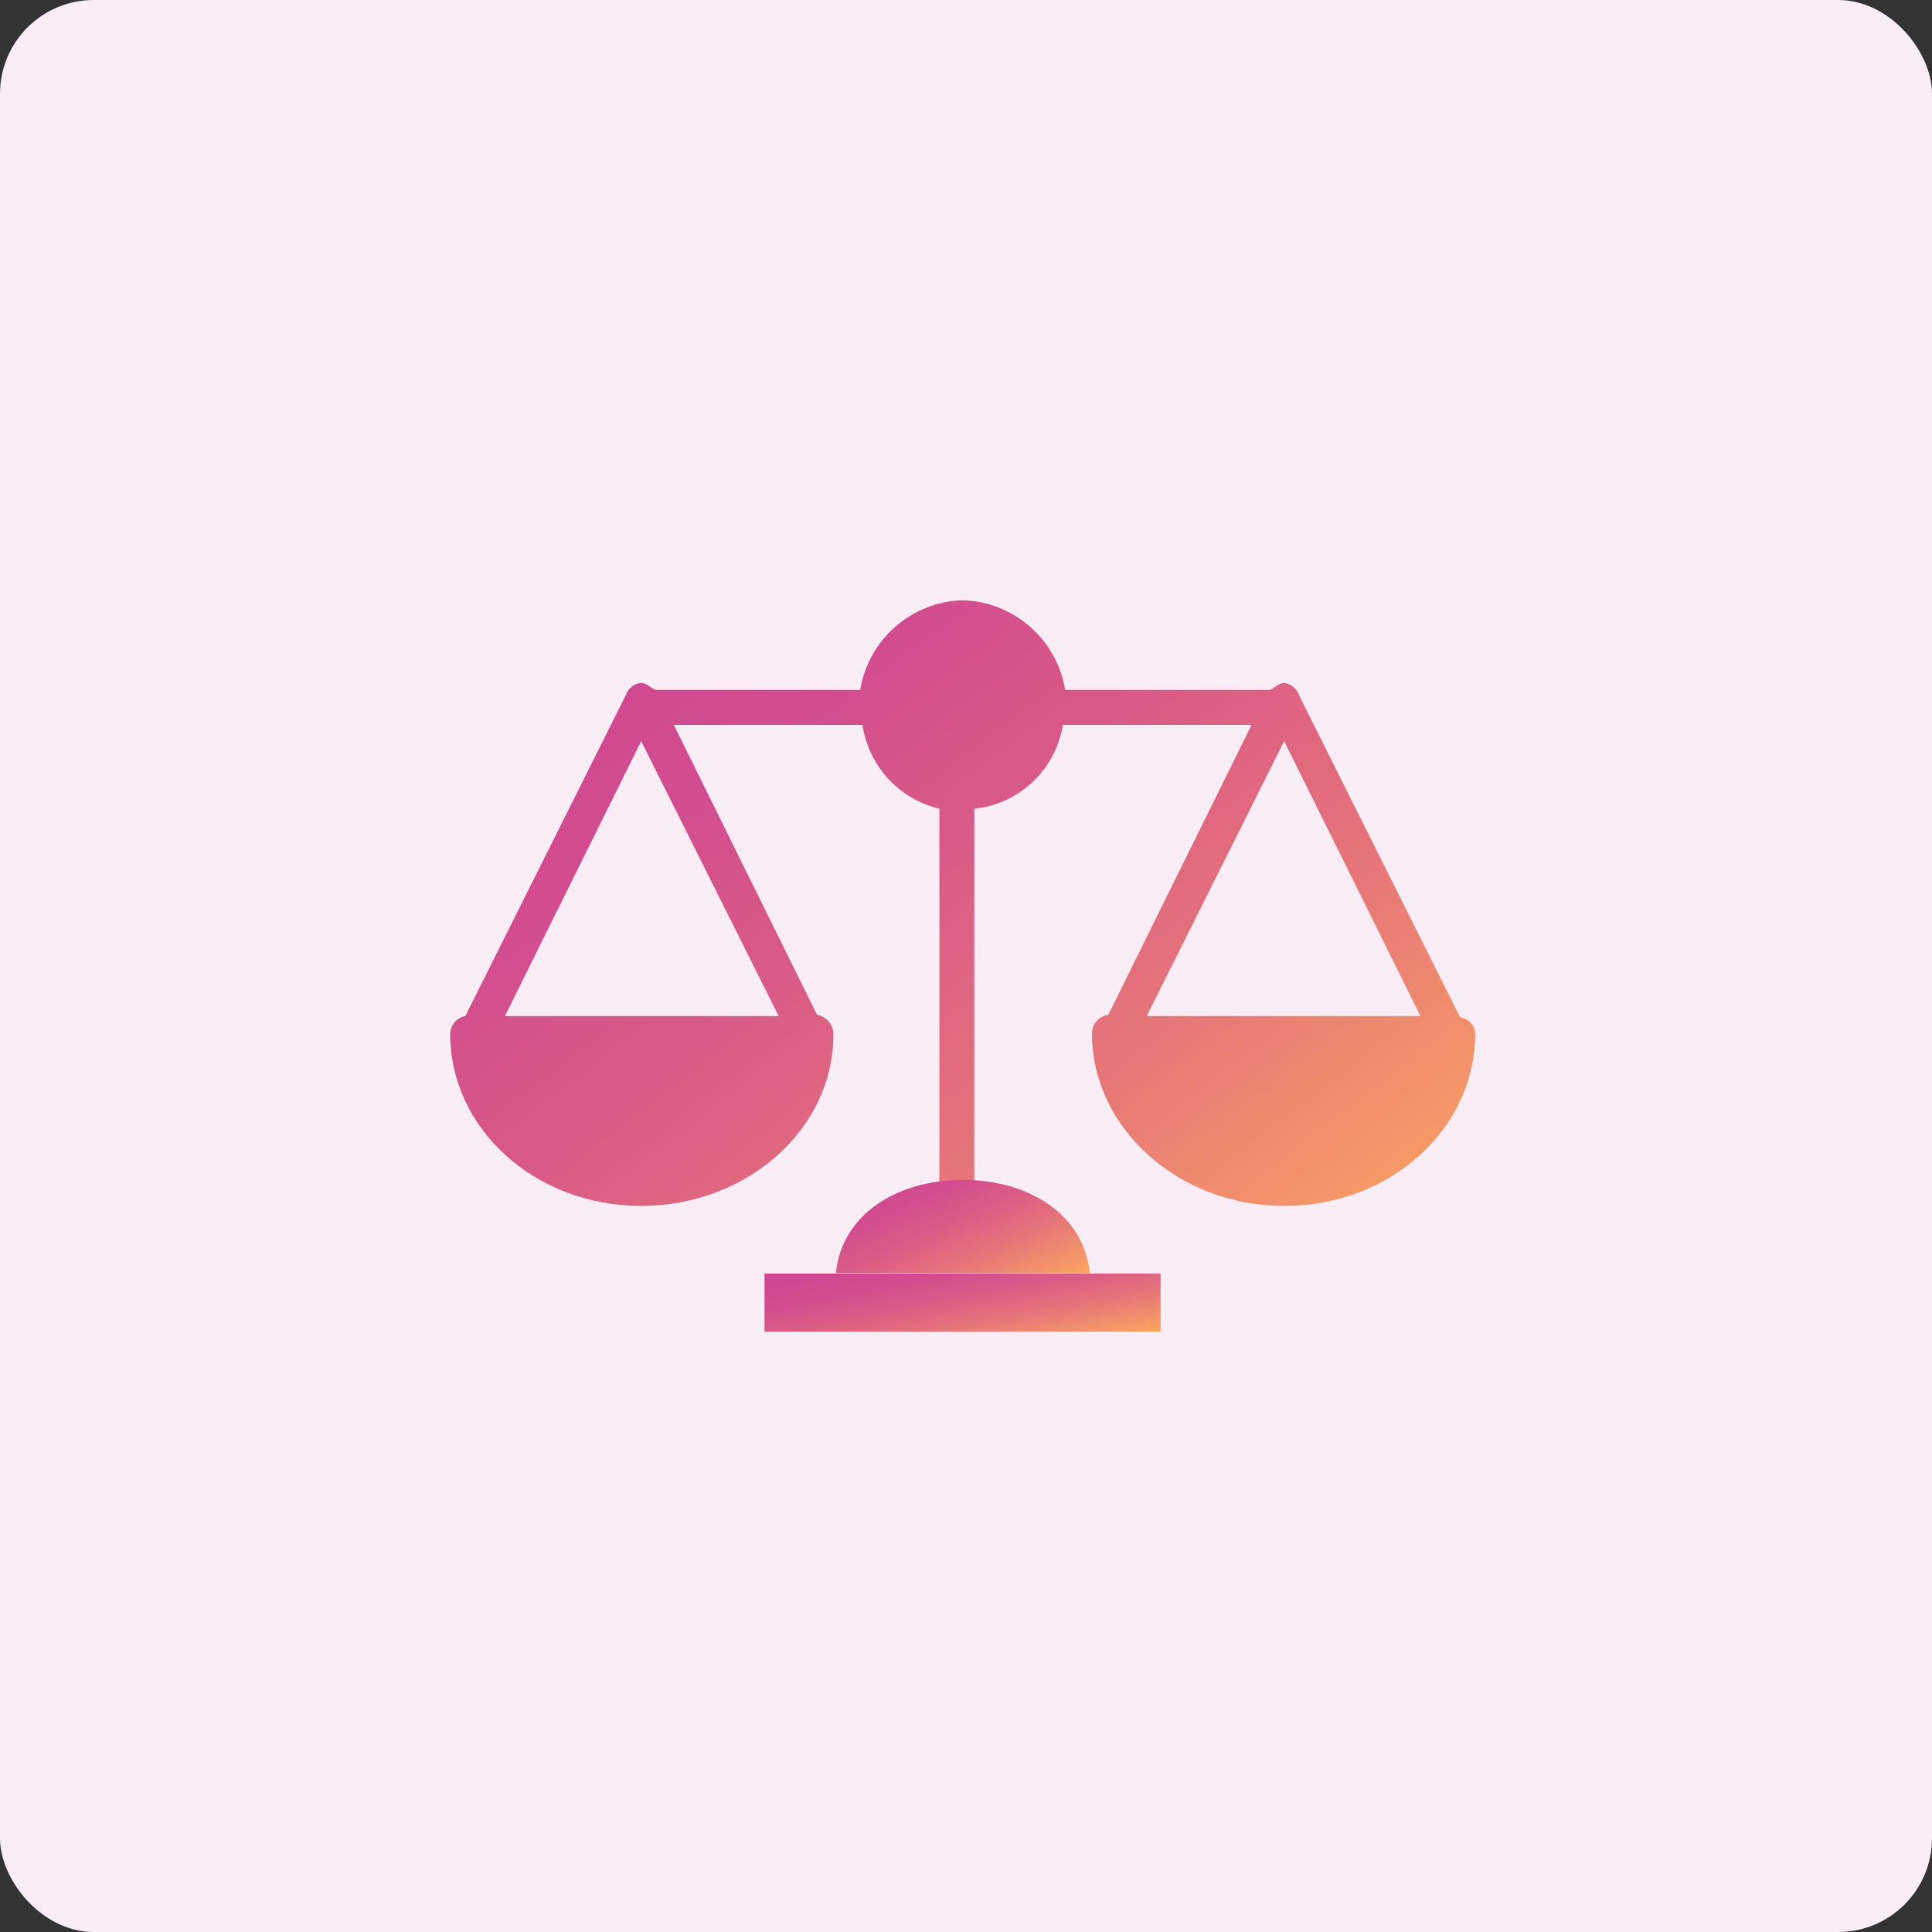 <?xml version="1.0" encoding="UTF-8"?>
<svg xmlns="http://www.w3.org/2000/svg" width="103" height="103" viewBox="0 0 103 103" fill="none">
  <rect x="0" y="0" width="103" height="103" fill="#333333" stroke="none"/>
  <rect width="103" height="103" rx="5" fill="#FBEDF5"></rect>
  <path d="M77.839 54.231L69.269 37.092C69.154 36.728 68.84 36.463 68.462 36.409C68.152 36.409 67.841 36.782 67.655 36.782H56.788C56.343 34.086 54.053 32.083 51.323 32C48.593 32.082 46.303 34.086 45.858 36.782H34.991C34.805 36.782 34.495 36.409 34.184 36.409C33.816 36.438 33.499 36.681 33.377 37.03L24.807 54.169C24.355 54.255 24.021 54.641 24 55.101C24 60.193 28.533 64.291 34.184 64.291C39.835 64.291 44.43 60.193 44.43 55.163C44.438 54.645 44.07 54.198 43.561 54.107L35.923 38.645H45.983C46.304 40.834 47.928 42.605 50.081 43.115V65.347H51.944V43.116C54.348 42.865 56.283 41.031 56.664 38.645H66.724L59.085 54.107C58.586 54.17 58.212 54.597 58.216 55.101C58.216 60.13 62.811 64.291 68.462 64.291C74.113 64.291 78.646 60.193 78.646 55.101C78.62 54.655 78.282 54.29 77.839 54.231ZM41.512 54.169H26.919L34.184 39.514L41.512 54.169ZM61.135 54.169L68.462 39.514L75.728 54.169H61.135Z" fill="url(#paint0_linear_1205_11)"></path>
  <path d="M61.873 67.895H40.759V71H61.873V67.895Z" fill="url(#paint1_linear_1205_11)"></path>
  <path d="M51.332 62.903C47.792 62.903 44.873 64.766 44.563 67.871H58.1C57.79 64.766 54.871 62.903 51.332 62.903Z" fill="url(#paint2_linear_1205_11)"></path>
  <defs>
    <linearGradient id="paint0_linear_1205_11" x1="83.414" y1="62.429" x2="49.811" y2="18.742" gradientUnits="userSpaceOnUse">
      <stop stop-color="#FFA95D"></stop>
      <stop offset="0.122" stop-color="#F59568"></stop>
      <stop offset="0.37" stop-color="#E5737A"></stop>
      <stop offset="0.606" stop-color="#D95B87"></stop>
      <stop offset="0.822" stop-color="#D24C8F"></stop>
      <stop offset="1" stop-color="#CF4792"></stop>
    </linearGradient>
    <linearGradient id="paint1_linear_1205_11" x1="63.715" y1="70.729" x2="62.555" y2="64.469" gradientUnits="userSpaceOnUse">
      <stop stop-color="#FFA95D"></stop>
      <stop offset="0.122" stop-color="#F59568"></stop>
      <stop offset="0.37" stop-color="#E5737A"></stop>
      <stop offset="0.606" stop-color="#D95B87"></stop>
      <stop offset="0.822" stop-color="#D24C8F"></stop>
      <stop offset="1" stop-color="#CF4792"></stop>
    </linearGradient>
    <linearGradient id="paint2_linear_1205_11" x1="59.282" y1="67.436" x2="55.334" y2="58.903" gradientUnits="userSpaceOnUse">
      <stop stop-color="#FFA95D"></stop>
      <stop offset="0.122" stop-color="#F59568"></stop>
      <stop offset="0.37" stop-color="#E5737A"></stop>
      <stop offset="0.606" stop-color="#D95B87"></stop>
      <stop offset="0.822" stop-color="#D24C8F"></stop>
      <stop offset="1" stop-color="#CF4792"></stop>
    </linearGradient>
  </defs>
</svg>
